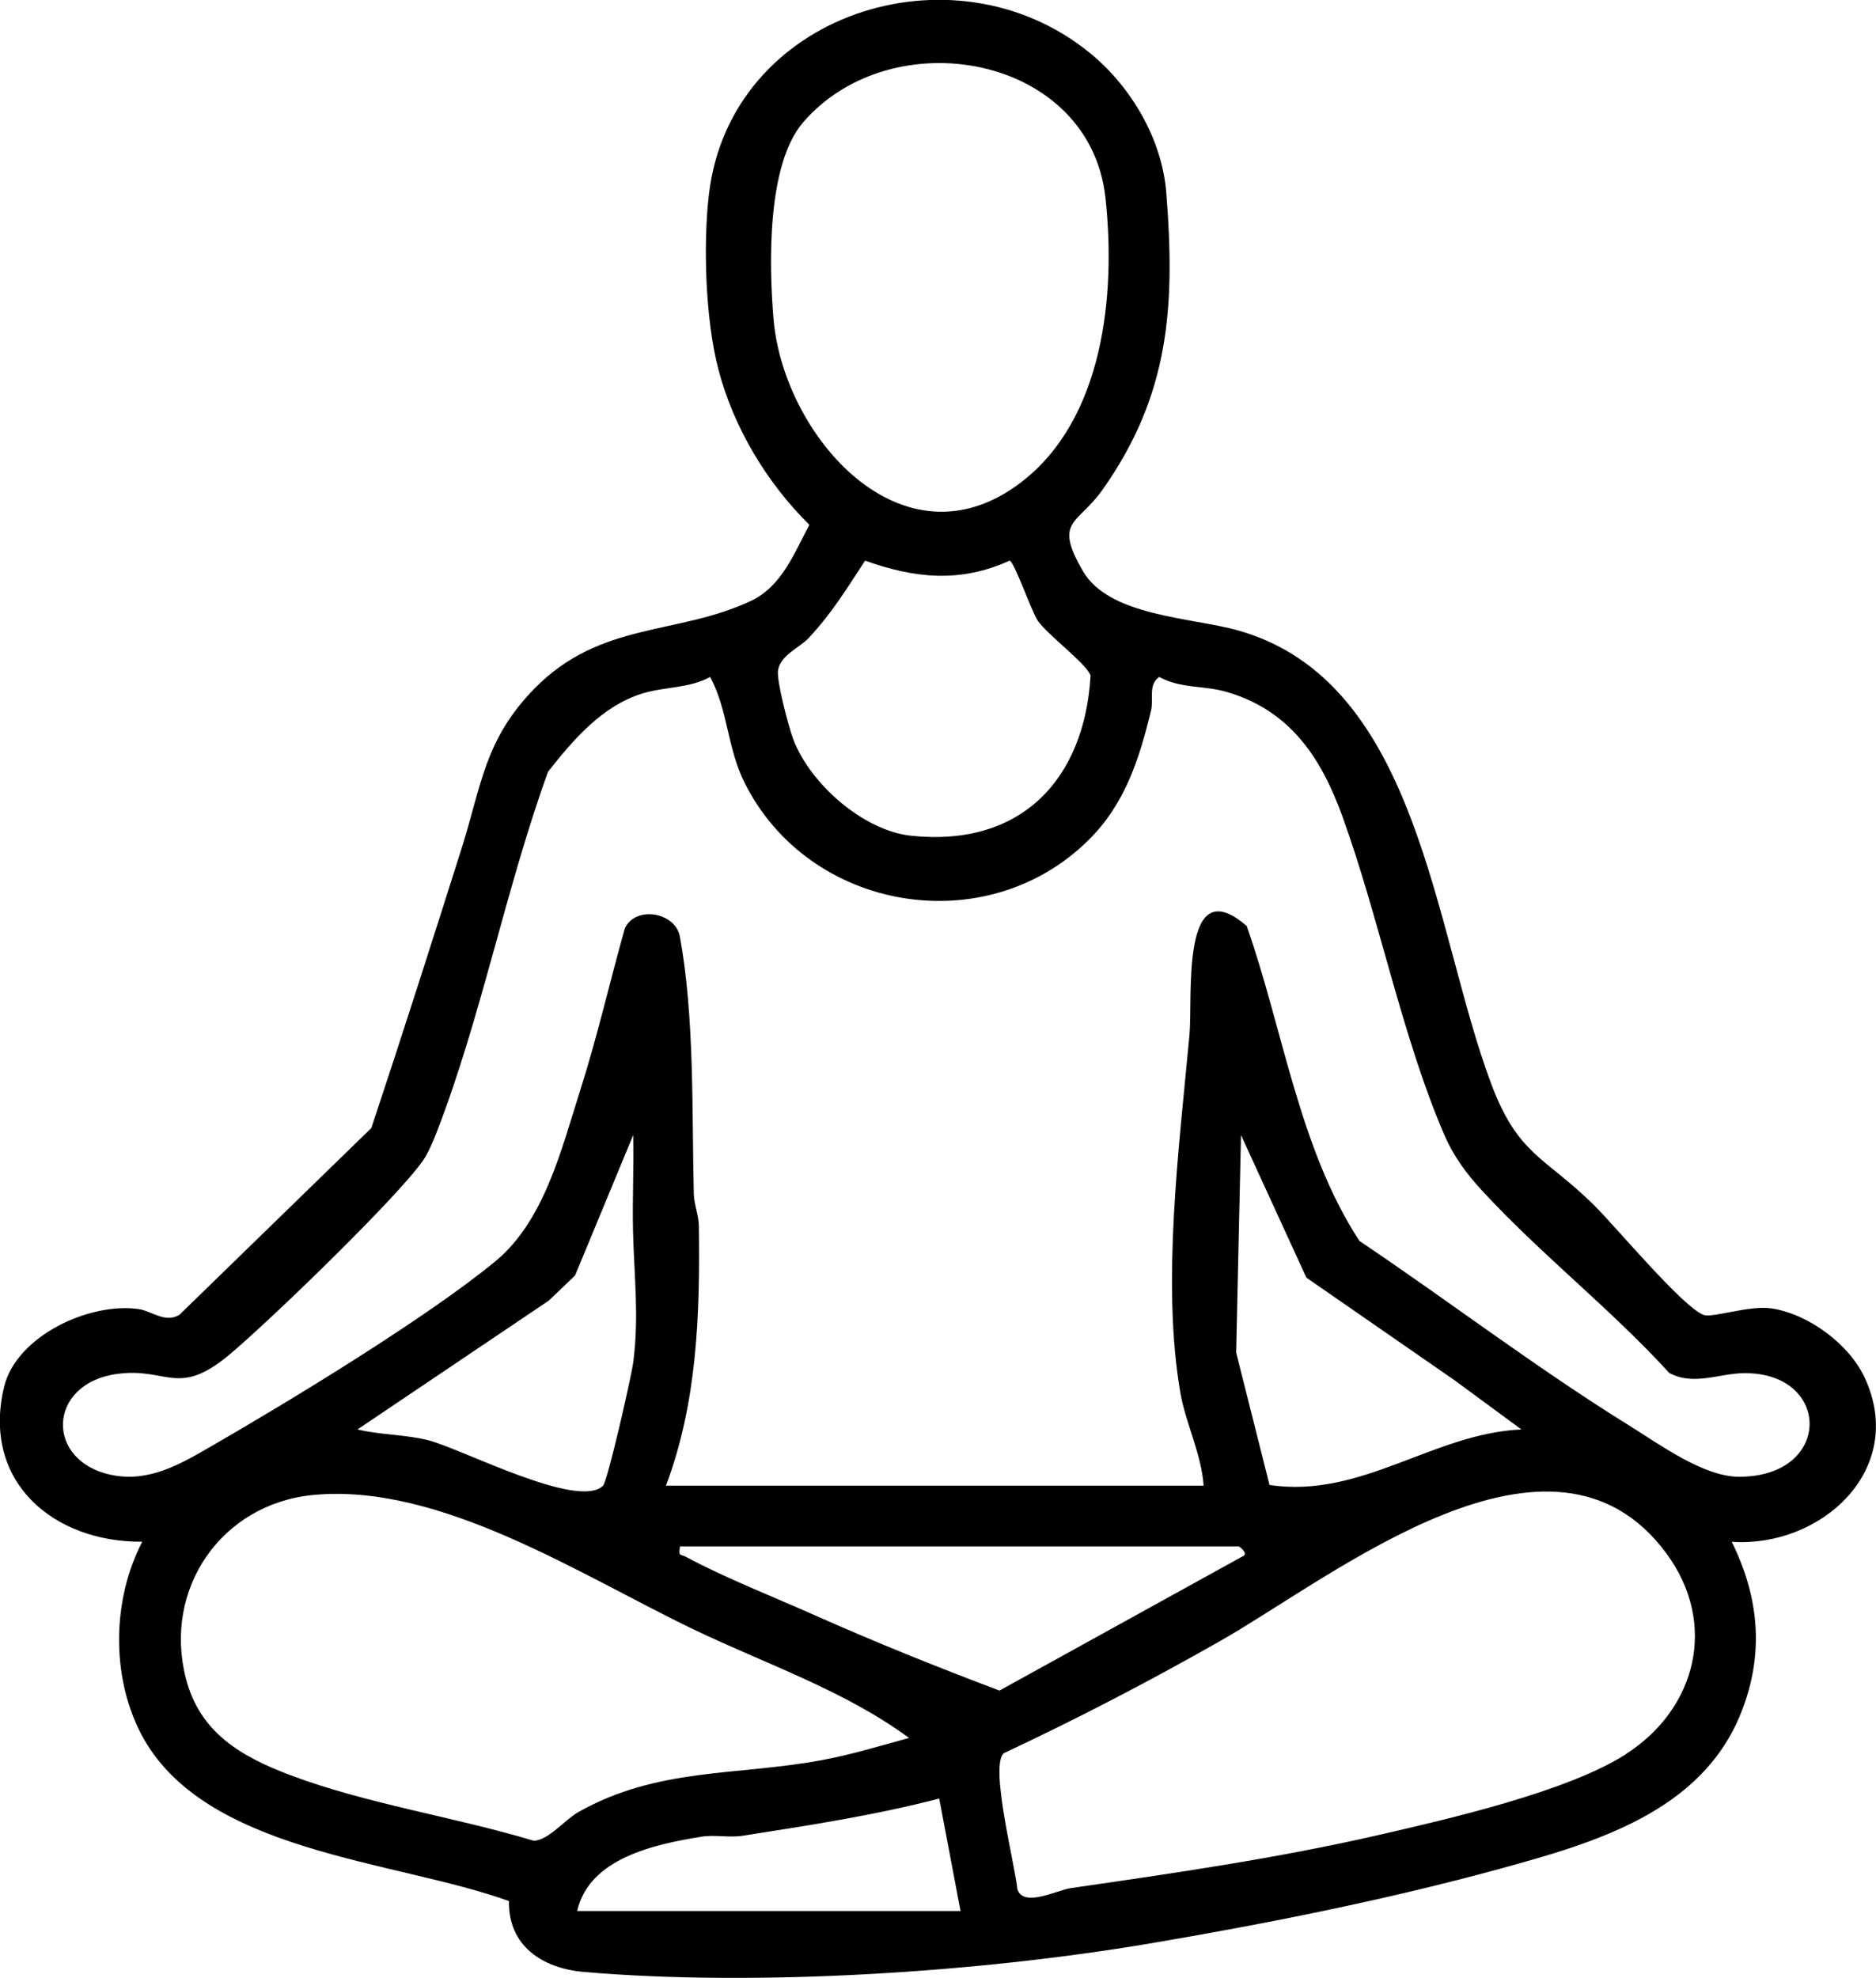 <?xml version="1.0" encoding="UTF-8"?> <svg xmlns="http://www.w3.org/2000/svg" id="Ebene_2" data-name="Ebene 2" viewBox="0 0 200.66 211.56"><g id="Ebene_1-2" data-name="Ebene 1"><path d="M116.52,5.62c4.44,3.6,7.78,9.24,8.23,15.02.97,12.22.32,21.63-6.81,31.73-2.66,3.77-5.28,3.24-2.12,8.7,2.81,4.87,11.63,4.96,16.63,6.37,19.34,5.47,20.84,31.91,27.04,48.46,2.89,7.71,5.73,7.8,11,13,2.3,2.27,9.58,11.01,11.76,11.76.93.32,4.87-1.05,7.2-.71,3.94.57,8.35,3.81,10.03,7.47,4.5,9.83-4.73,18.14-14.25,17.5,2.95,5.97,3.49,12.02,1.01,18.26-4.23,10.66-15.7,13.94-25.79,16.71-12.15,3.33-25.21,5.92-37.5,8-18.3,3.09-41.94,4.63-60.49,3.04-4.44-.38-8.11-2.79-8.02-7.58-12.17-4.41-32.82-5.15-39.41-18-3.16-6.17-3.01-14.32.19-20.44-9.45.08-17.21-6.37-14.79-16.54,1.31-5.48,9.17-9.11,14.42-8.34,1.37.2,2.81,1.53,4.34.61l20.53-19.98c3.3-9.92,6.48-19.89,9.64-29.86,2.14-6.74,2.44-11.68,7.83-17.17,7.07-7.19,15.24-5.64,23.14-9.36,3.29-1.55,4.62-5.1,6.24-8.13-4.55-4.51-8.09-10.37-9.73-16.63-1.38-5.26-1.65-13.31-1.01-18.74,2.28-19.3,26.06-27,40.66-15.17ZM85.91,13.08c-3.91,4.53-3.66,15.28-3.17,21.07,1.07,12.46,13.78,27.12,26.45,17.46,8.86-6.75,10.18-20.09,9.05-30.46-1.68-15.31-22.82-19.09-32.33-8.07ZM86.54,68.21c-.98,1.06-3.04,1.83-3.32,3.48-.18,1.12,1.14,6.09,1.62,7.36,1.78,4.76,7.5,9.82,12.65,10.35,11.69,1.22,18.5-5.98,19.16-17.13-.35-1.21-4.61-4.36-5.65-5.88-.67-.98-2.53-6.37-3.01-6.42-5.29,2.4-10.12,1.9-15.46,0-2.01,3.07-3.49,5.53-5.99,8.23ZM71.24,158.91h57.5c-.21-3.28-1.9-6.66-2.46-9.79-2.08-11.8-.14-26.56.95-38.46.36-3.97-1-17.78,6.12-11.61,3.9,11.09,5.6,23.82,12.06,33.69,9.57,6.43,18.92,13.58,28.71,19.65,3.26,2.02,8.04,5.56,11.86,5.57,10.09.04,9.95-11.23.49-11.08-2.59.04-5.39,1.38-7.93-.03-6.23-6.83-13.77-12.71-20.01-19.49-1.7-1.84-3.04-3.66-4.04-5.96-4.51-10.44-6.98-23.25-10.91-34.09-2.26-6.23-5.53-11.24-12.24-13.26-2.59-.78-4.98-.35-7.35-1.64-1.21.85-.57,2.38-.88,3.63-1.28,5.23-2.78,9.96-6.68,13.82-10.98,10.87-29.9,7.65-36.78-6.12-1.9-3.8-1.75-7.69-3.69-11.33-2.24,1.23-4.82,1.03-7.22,1.76-4.32,1.32-7.42,4.95-10.12,8.38-4.5,12.38-7.18,26.38-11.92,38.58-.37.94-.9,2.22-1.47,3.03-2.85,4.06-16.53,17.27-20.73,20.77-5.5,4.58-6.6,1.3-11.97,2.03-7.56,1.03-7.75,9.47-.43,10.84,3.86.72,7.1-1.14,10.29-2.98,8.54-4.92,23.2-13.82,30.59-19.9,5.23-4.31,7.06-11.94,9.11-18.39,1.8-5.66,3.14-11.53,4.75-17.25,1.16-2.43,5.4-1.71,5.88.9,1.58,8.58,1.28,18.74,1.49,27.51.03,1.18.53,2.28.54,3.46.13,9.44-.17,18.87-3.52,27.77ZM38.24,152.9c2.44.59,5.18.54,7.59,1.16,3.58.92,16.03,7.46,18.67,4.86.49-.48,3.05-11.74,3.24-13.26.63-4.89.08-9.28-.03-13.98-.08-3.42.1-6.85.02-10.27l-6.22,15.02-2.81,2.69-20.46,13.78ZM155.54,147.61l-15.81-10.95-6.99-15.25-.52,23.26,3.57,14.17c9.85,1.47,17.48-5.51,26.94-5.94l-7.2-5.3ZM97.23,185.9c-6.91-5.1-15.37-7.92-23.1-11.64-12.02-5.77-27.06-15.66-40.63-14.35-9.84.95-16.07,10.05-13.62,19.61,1.48,5.8,5.89,8.36,11.15,10.35,8.17,3.08,17.64,4.49,26.04,7.02,1.56,0,3.33-2.24,4.82-3.08,8.5-4.77,16.81-3.84,25.97-5.53,3.17-.58,6.28-1.54,9.38-2.38ZM173.93,187.61c7.51-4.83,9.85-13.93,4.31-21.45-12.23-16.57-35.43,2.36-47.66,9.33-7.55,4.3-15.34,8.35-23.21,12.04-1.55,1.32,1.23,12.08,1.45,14.55.65,2.01,4.28.08,5.72-.12,10.93-1.58,21.96-3.17,32.84-5.66,7.66-1.76,20.3-4.66,26.56-8.68ZM132.49,165.41h-59.75c-.2,1.14.05.8.64,1.12,3.97,2.16,9.5,4.34,13.76,6.24,6.5,2.89,13.11,5.56,19.77,8.06l26.1-14.41c.47-.27-.37-.97-.51-1ZM61.74,204.41h41l-2.28-12.03c-6.9,1.8-14,2.88-21.02,3.98-1.44.23-2.96-.13-4.4.1-5.02.81-12.03,2.3-13.3,7.95Z"></path></g></svg> 